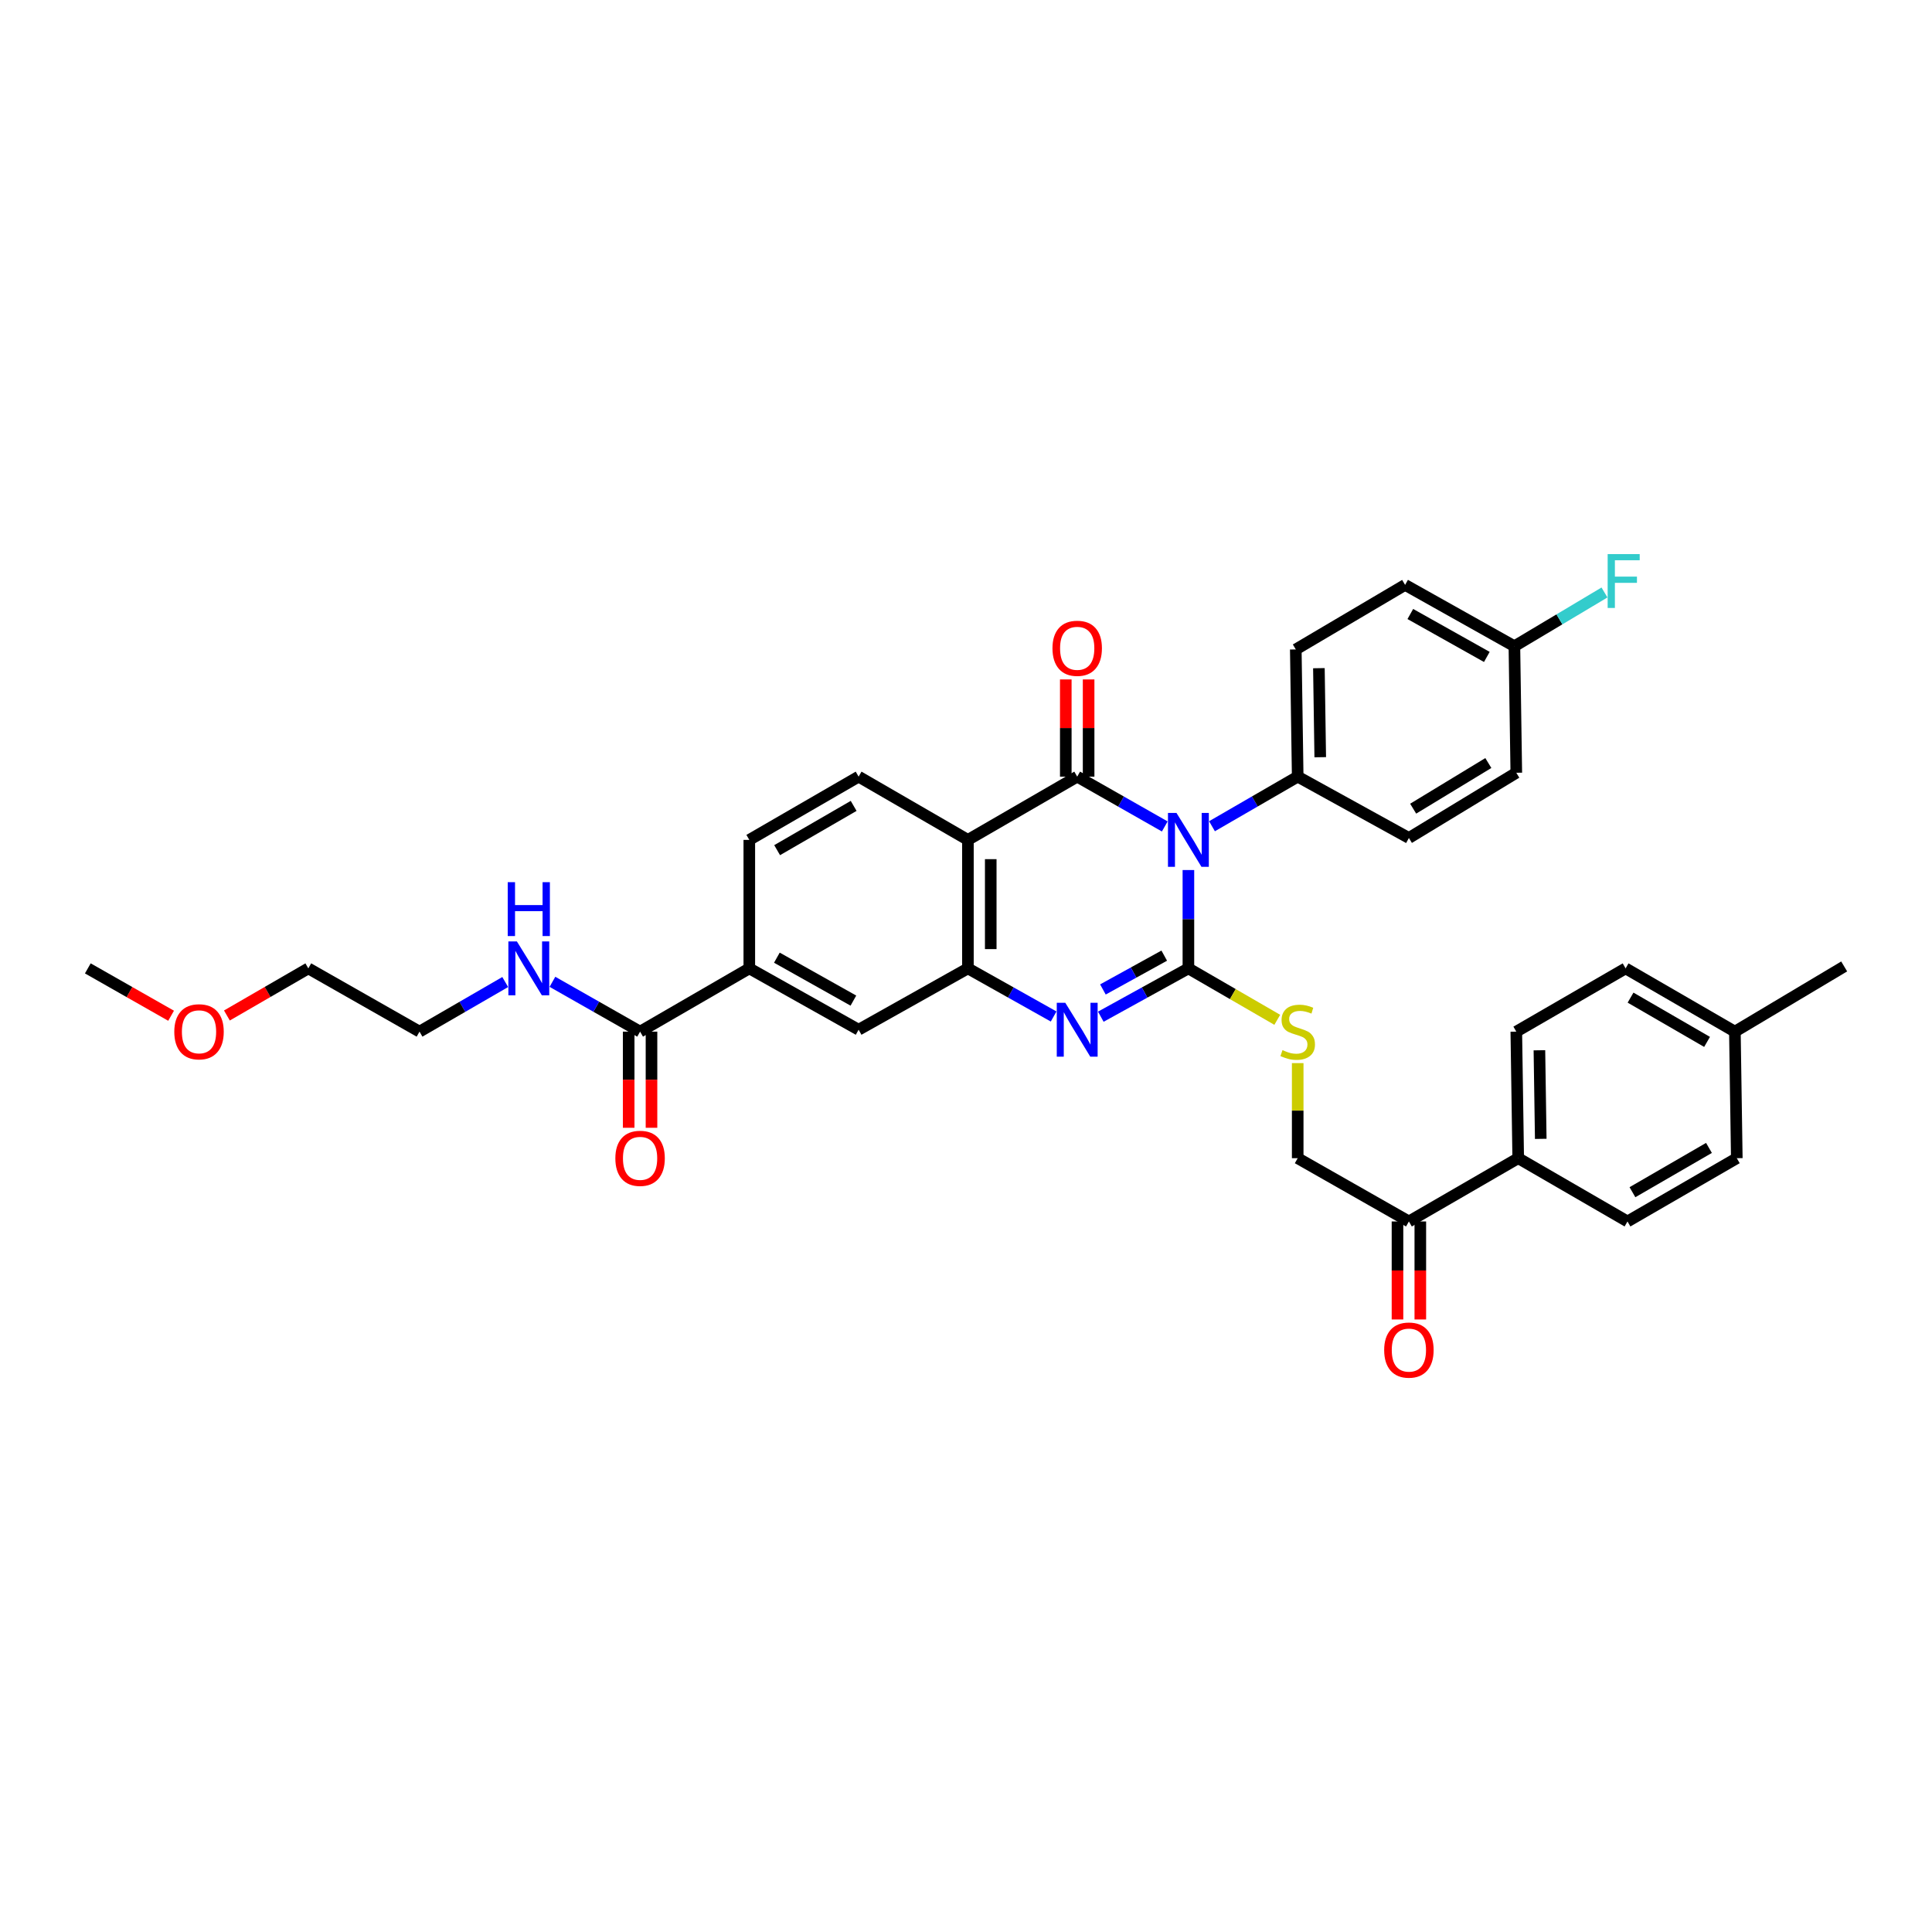 <?xml version='1.0' encoding='iso-8859-1'?>
<svg version='1.1' baseProfile='full'
              xmlns='http://www.w3.org/2000/svg'
                      xmlns:rdkit='http://www.rdkit.org/xml'
                      xmlns:xlink='http://www.w3.org/1999/xlink'
                  xml:space='preserve'
width='1000px' height='1000px' viewBox='0 0 1000 1000'>
<!-- END OF HEADER -->
<rect style='opacity:1.0;fill:#FFFFFF;stroke:none' width='1000' height='1000' x='0' y='0'> </rect>
<path class='bond-0' d='M 615.115,450.331 L 615.115,475.781' style='fill:none;fill-rule:evenodd;stroke:#0000FF;stroke-width:6px;stroke-linecap:butt;stroke-linejoin:miter;stroke-opacity:1' />
<path class='bond-0' d='M 615.115,475.781 L 615.115,501.231' style='fill:none;fill-rule:evenodd;stroke:#000000;stroke-width:6px;stroke-linecap:butt;stroke-linejoin:miter;stroke-opacity:1' />
<path class='bond-1' d='M 602.884,427.769 L 580.221,414.879' style='fill:none;fill-rule:evenodd;stroke:#0000FF;stroke-width:6px;stroke-linecap:butt;stroke-linejoin:miter;stroke-opacity:1' />
<path class='bond-1' d='M 580.221,414.879 L 557.558,401.988' style='fill:none;fill-rule:evenodd;stroke:#000000;stroke-width:6px;stroke-linecap:butt;stroke-linejoin:miter;stroke-opacity:1' />
<path class='bond-6' d='M 627.324,427.66 L 649.506,414.824' style='fill:none;fill-rule:evenodd;stroke:#0000FF;stroke-width:6px;stroke-linecap:butt;stroke-linejoin:miter;stroke-opacity:1' />
<path class='bond-6' d='M 649.506,414.824 L 671.688,401.988' style='fill:none;fill-rule:evenodd;stroke:#000000;stroke-width:6px;stroke-linecap:butt;stroke-linejoin:miter;stroke-opacity:1' />
<path class='bond-2' d='M 615.115,501.231 L 592.446,513.736' style='fill:none;fill-rule:evenodd;stroke:#000000;stroke-width:6px;stroke-linecap:butt;stroke-linejoin:miter;stroke-opacity:1' />
<path class='bond-2' d='M 592.446,513.736 L 569.776,526.242' style='fill:none;fill-rule:evenodd;stroke:#0000FF;stroke-width:6px;stroke-linecap:butt;stroke-linejoin:miter;stroke-opacity:1' />
<path class='bond-2' d='M 602.607,494.636 L 586.738,503.39' style='fill:none;fill-rule:evenodd;stroke:#000000;stroke-width:6px;stroke-linecap:butt;stroke-linejoin:miter;stroke-opacity:1' />
<path class='bond-2' d='M 586.738,503.39 L 570.869,512.144' style='fill:none;fill-rule:evenodd;stroke:#0000FF;stroke-width:6px;stroke-linecap:butt;stroke-linejoin:miter;stroke-opacity:1' />
<path class='bond-5' d='M 615.115,501.231 L 638.114,514.542' style='fill:none;fill-rule:evenodd;stroke:#000000;stroke-width:6px;stroke-linecap:butt;stroke-linejoin:miter;stroke-opacity:1' />
<path class='bond-5' d='M 638.114,514.542 L 661.113,527.854' style='fill:none;fill-rule:evenodd;stroke:#CCCC00;stroke-width:6px;stroke-linecap:butt;stroke-linejoin:miter;stroke-opacity:1' />
<path class='bond-3' d='M 557.558,401.988 L 500.991,434.726' style='fill:none;fill-rule:evenodd;stroke:#000000;stroke-width:6px;stroke-linecap:butt;stroke-linejoin:miter;stroke-opacity:1' />
<path class='bond-11' d='M 563.466,401.988 L 563.466,376.831' style='fill:none;fill-rule:evenodd;stroke:#000000;stroke-width:6px;stroke-linecap:butt;stroke-linejoin:miter;stroke-opacity:1' />
<path class='bond-11' d='M 563.466,376.831 L 563.466,351.674' style='fill:none;fill-rule:evenodd;stroke:#FF0000;stroke-width:6px;stroke-linecap:butt;stroke-linejoin:miter;stroke-opacity:1' />
<path class='bond-11' d='M 551.649,401.988 L 551.649,376.831' style='fill:none;fill-rule:evenodd;stroke:#000000;stroke-width:6px;stroke-linecap:butt;stroke-linejoin:miter;stroke-opacity:1' />
<path class='bond-11' d='M 551.649,376.831 L 551.649,351.674' style='fill:none;fill-rule:evenodd;stroke:#FF0000;stroke-width:6px;stroke-linecap:butt;stroke-linejoin:miter;stroke-opacity:1' />
<path class='bond-36' d='M 545.36,526.136 L 523.176,513.683' style='fill:none;fill-rule:evenodd;stroke:#0000FF;stroke-width:6px;stroke-linecap:butt;stroke-linejoin:miter;stroke-opacity:1' />
<path class='bond-36' d='M 523.176,513.683 L 500.991,501.231' style='fill:none;fill-rule:evenodd;stroke:#000000;stroke-width:6px;stroke-linecap:butt;stroke-linejoin:miter;stroke-opacity:1' />
<path class='bond-4' d='M 500.991,434.726 L 500.991,501.231' style='fill:none;fill-rule:evenodd;stroke:#000000;stroke-width:6px;stroke-linecap:butt;stroke-linejoin:miter;stroke-opacity:1' />
<path class='bond-4' d='M 512.807,444.701 L 512.807,491.255' style='fill:none;fill-rule:evenodd;stroke:#000000;stroke-width:6px;stroke-linecap:butt;stroke-linejoin:miter;stroke-opacity:1' />
<path class='bond-9' d='M 500.991,434.726 L 444.418,401.988' style='fill:none;fill-rule:evenodd;stroke:#000000;stroke-width:6px;stroke-linecap:butt;stroke-linejoin:miter;stroke-opacity:1' />
<path class='bond-8' d='M 500.991,501.231 L 444.418,532.983' style='fill:none;fill-rule:evenodd;stroke:#000000;stroke-width:6px;stroke-linecap:butt;stroke-linejoin:miter;stroke-opacity:1' />
<path class='bond-14' d='M 671.688,550.264 L 671.688,574.869' style='fill:none;fill-rule:evenodd;stroke:#CCCC00;stroke-width:6px;stroke-linecap:butt;stroke-linejoin:miter;stroke-opacity:1' />
<path class='bond-14' d='M 671.688,574.869 L 671.688,599.475' style='fill:none;fill-rule:evenodd;stroke:#000000;stroke-width:6px;stroke-linecap:butt;stroke-linejoin:miter;stroke-opacity:1' />
<path class='bond-18' d='M 671.688,401.988 L 670.697,336.147' style='fill:none;fill-rule:evenodd;stroke:#000000;stroke-width:6px;stroke-linecap:butt;stroke-linejoin:miter;stroke-opacity:1' />
<path class='bond-18' d='M 683.354,391.934 L 682.66,345.845' style='fill:none;fill-rule:evenodd;stroke:#000000;stroke-width:6px;stroke-linecap:butt;stroke-linejoin:miter;stroke-opacity:1' />
<path class='bond-19' d='M 671.688,401.988 L 729.245,433.734' style='fill:none;fill-rule:evenodd;stroke:#000000;stroke-width:6px;stroke-linecap:butt;stroke-linejoin:miter;stroke-opacity:1' />
<path class='bond-7' d='M 331.306,533.974 L 387.839,501.231' style='fill:none;fill-rule:evenodd;stroke:#000000;stroke-width:6px;stroke-linecap:butt;stroke-linejoin:miter;stroke-opacity:1' />
<path class='bond-16' d='M 325.398,533.974 L 325.398,558.856' style='fill:none;fill-rule:evenodd;stroke:#000000;stroke-width:6px;stroke-linecap:butt;stroke-linejoin:miter;stroke-opacity:1' />
<path class='bond-16' d='M 325.398,558.856 L 325.398,583.737' style='fill:none;fill-rule:evenodd;stroke:#FF0000;stroke-width:6px;stroke-linecap:butt;stroke-linejoin:miter;stroke-opacity:1' />
<path class='bond-16' d='M 337.214,533.974 L 337.214,558.856' style='fill:none;fill-rule:evenodd;stroke:#000000;stroke-width:6px;stroke-linecap:butt;stroke-linejoin:miter;stroke-opacity:1' />
<path class='bond-16' d='M 337.214,558.856 L 337.214,583.737' style='fill:none;fill-rule:evenodd;stroke:#FF0000;stroke-width:6px;stroke-linecap:butt;stroke-linejoin:miter;stroke-opacity:1' />
<path class='bond-20' d='M 331.306,533.974 L 308.623,521.079' style='fill:none;fill-rule:evenodd;stroke:#000000;stroke-width:6px;stroke-linecap:butt;stroke-linejoin:miter;stroke-opacity:1' />
<path class='bond-20' d='M 308.623,521.079 L 285.94,508.184' style='fill:none;fill-rule:evenodd;stroke:#0000FF;stroke-width:6px;stroke-linecap:butt;stroke-linejoin:miter;stroke-opacity:1' />
<path class='bond-37' d='M 444.418,532.983 L 387.839,501.231' style='fill:none;fill-rule:evenodd;stroke:#000000;stroke-width:6px;stroke-linecap:butt;stroke-linejoin:miter;stroke-opacity:1' />
<path class='bond-37' d='M 441.714,517.916 L 402.109,495.689' style='fill:none;fill-rule:evenodd;stroke:#000000;stroke-width:6px;stroke-linecap:butt;stroke-linejoin:miter;stroke-opacity:1' />
<path class='bond-15' d='M 444.418,401.988 L 387.839,434.726' style='fill:none;fill-rule:evenodd;stroke:#000000;stroke-width:6px;stroke-linecap:butt;stroke-linejoin:miter;stroke-opacity:1' />
<path class='bond-15' d='M 441.849,417.127 L 402.244,440.043' style='fill:none;fill-rule:evenodd;stroke:#000000;stroke-width:6px;stroke-linecap:butt;stroke-linejoin:miter;stroke-opacity:1' />
<path class='bond-10' d='M 387.839,501.231 L 387.839,434.726' style='fill:none;fill-rule:evenodd;stroke:#000000;stroke-width:6px;stroke-linecap:butt;stroke-linejoin:miter;stroke-opacity:1' />
<path class='bond-12' d='M 729.245,632.225 L 671.688,599.475' style='fill:none;fill-rule:evenodd;stroke:#000000;stroke-width:6px;stroke-linecap:butt;stroke-linejoin:miter;stroke-opacity:1' />
<path class='bond-13' d='M 729.245,632.225 L 785.825,599.475' style='fill:none;fill-rule:evenodd;stroke:#000000;stroke-width:6px;stroke-linecap:butt;stroke-linejoin:miter;stroke-opacity:1' />
<path class='bond-17' d='M 723.337,632.225 L 723.337,657.59' style='fill:none;fill-rule:evenodd;stroke:#000000;stroke-width:6px;stroke-linecap:butt;stroke-linejoin:miter;stroke-opacity:1' />
<path class='bond-17' d='M 723.337,657.59 L 723.337,682.954' style='fill:none;fill-rule:evenodd;stroke:#FF0000;stroke-width:6px;stroke-linecap:butt;stroke-linejoin:miter;stroke-opacity:1' />
<path class='bond-17' d='M 735.153,632.225 L 735.153,657.59' style='fill:none;fill-rule:evenodd;stroke:#000000;stroke-width:6px;stroke-linecap:butt;stroke-linejoin:miter;stroke-opacity:1' />
<path class='bond-17' d='M 735.153,657.59 L 735.153,682.954' style='fill:none;fill-rule:evenodd;stroke:#FF0000;stroke-width:6px;stroke-linecap:butt;stroke-linejoin:miter;stroke-opacity:1' />
<path class='bond-21' d='M 785.825,599.475 L 784.834,533.974' style='fill:none;fill-rule:evenodd;stroke:#000000;stroke-width:6px;stroke-linecap:butt;stroke-linejoin:miter;stroke-opacity:1' />
<path class='bond-21' d='M 797.491,589.471 L 796.797,543.621' style='fill:none;fill-rule:evenodd;stroke:#000000;stroke-width:6px;stroke-linecap:butt;stroke-linejoin:miter;stroke-opacity:1' />
<path class='bond-22' d='M 785.825,599.475 L 842.384,632.225' style='fill:none;fill-rule:evenodd;stroke:#000000;stroke-width:6px;stroke-linecap:butt;stroke-linejoin:miter;stroke-opacity:1' />
<path class='bond-25' d='M 670.697,336.147 L 727.276,302.74' style='fill:none;fill-rule:evenodd;stroke:#000000;stroke-width:6px;stroke-linecap:butt;stroke-linejoin:miter;stroke-opacity:1' />
<path class='bond-24' d='M 729.245,433.734 L 784.834,399.98' style='fill:none;fill-rule:evenodd;stroke:#000000;stroke-width:6px;stroke-linecap:butt;stroke-linejoin:miter;stroke-opacity:1' />
<path class='bond-24' d='M 731.451,418.571 L 770.362,394.943' style='fill:none;fill-rule:evenodd;stroke:#000000;stroke-width:6px;stroke-linecap:butt;stroke-linejoin:miter;stroke-opacity:1' />
<path class='bond-31' d='M 261.499,508.298 L 239.321,521.136' style='fill:none;fill-rule:evenodd;stroke:#0000FF;stroke-width:6px;stroke-linecap:butt;stroke-linejoin:miter;stroke-opacity:1' />
<path class='bond-31' d='M 239.321,521.136 L 217.142,533.974' style='fill:none;fill-rule:evenodd;stroke:#000000;stroke-width:6px;stroke-linecap:butt;stroke-linejoin:miter;stroke-opacity:1' />
<path class='bond-26' d='M 784.834,533.974 L 841.406,501.231' style='fill:none;fill-rule:evenodd;stroke:#000000;stroke-width:6px;stroke-linecap:butt;stroke-linejoin:miter;stroke-opacity:1' />
<path class='bond-27' d='M 842.384,632.225 L 898.964,599.475' style='fill:none;fill-rule:evenodd;stroke:#000000;stroke-width:6px;stroke-linecap:butt;stroke-linejoin:miter;stroke-opacity:1' />
<path class='bond-27' d='M 844.952,617.086 L 884.558,594.161' style='fill:none;fill-rule:evenodd;stroke:#000000;stroke-width:6px;stroke-linecap:butt;stroke-linejoin:miter;stroke-opacity:1' />
<path class='bond-23' d='M 783.849,334.486 L 784.834,399.98' style='fill:none;fill-rule:evenodd;stroke:#000000;stroke-width:6px;stroke-linecap:butt;stroke-linejoin:miter;stroke-opacity:1' />
<path class='bond-29' d='M 783.849,334.486 L 807.163,320.576' style='fill:none;fill-rule:evenodd;stroke:#000000;stroke-width:6px;stroke-linecap:butt;stroke-linejoin:miter;stroke-opacity:1' />
<path class='bond-29' d='M 807.163,320.576 L 830.477,306.667' style='fill:none;fill-rule:evenodd;stroke:#33CCCC;stroke-width:6px;stroke-linecap:butt;stroke-linejoin:miter;stroke-opacity:1' />
<path class='bond-35' d='M 783.849,334.486 L 727.276,302.74' style='fill:none;fill-rule:evenodd;stroke:#000000;stroke-width:6px;stroke-linecap:butt;stroke-linejoin:miter;stroke-opacity:1' />
<path class='bond-35' d='M 769.581,340.028 L 729.98,317.806' style='fill:none;fill-rule:evenodd;stroke:#000000;stroke-width:6px;stroke-linecap:butt;stroke-linejoin:miter;stroke-opacity:1' />
<path class='bond-38' d='M 841.406,501.231 L 897.973,533.974' style='fill:none;fill-rule:evenodd;stroke:#000000;stroke-width:6px;stroke-linecap:butt;stroke-linejoin:miter;stroke-opacity:1' />
<path class='bond-38' d='M 843.972,516.368 L 883.568,539.289' style='fill:none;fill-rule:evenodd;stroke:#000000;stroke-width:6px;stroke-linecap:butt;stroke-linejoin:miter;stroke-opacity:1' />
<path class='bond-28' d='M 898.964,599.475 L 897.973,533.974' style='fill:none;fill-rule:evenodd;stroke:#000000;stroke-width:6px;stroke-linecap:butt;stroke-linejoin:miter;stroke-opacity:1' />
<path class='bond-33' d='M 897.973,533.974 L 954.545,500.226' style='fill:none;fill-rule:evenodd;stroke:#000000;stroke-width:6px;stroke-linecap:butt;stroke-linejoin:miter;stroke-opacity:1' />
<path class='bond-30' d='M 117.447,525.619 L 138.516,513.425' style='fill:none;fill-rule:evenodd;stroke:#FF0000;stroke-width:6px;stroke-linecap:butt;stroke-linejoin:miter;stroke-opacity:1' />
<path class='bond-30' d='M 138.516,513.425 L 159.585,501.231' style='fill:none;fill-rule:evenodd;stroke:#000000;stroke-width:6px;stroke-linecap:butt;stroke-linejoin:miter;stroke-opacity:1' />
<path class='bond-34' d='M 88.556,525.75 L 67.005,513.49' style='fill:none;fill-rule:evenodd;stroke:#FF0000;stroke-width:6px;stroke-linecap:butt;stroke-linejoin:miter;stroke-opacity:1' />
<path class='bond-34' d='M 67.005,513.49 L 45.455,501.231' style='fill:none;fill-rule:evenodd;stroke:#000000;stroke-width:6px;stroke-linecap:butt;stroke-linejoin:miter;stroke-opacity:1' />
<path class='bond-32' d='M 217.142,533.974 L 159.585,501.231' style='fill:none;fill-rule:evenodd;stroke:#000000;stroke-width:6px;stroke-linecap:butt;stroke-linejoin:miter;stroke-opacity:1' />
<path  class='atom-0' d='M 608.951 420.783
L 618.089 435.553
Q 618.995 437.01, 620.452 439.649
Q 621.909 442.288, 621.988 442.445
L 621.988 420.783
L 625.69 420.783
L 625.69 448.669
L 621.87 448.669
L 612.063 432.52
Q 610.92 430.629, 609.699 428.463
Q 608.518 426.297, 608.163 425.627
L 608.163 448.669
L 604.54 448.669
L 604.54 420.783
L 608.951 420.783
' fill='#0000FF'/>
<path  class='atom-3' d='M 551.393 519.04
L 560.531 533.81
Q 561.437 535.267, 562.894 537.906
Q 564.352 540.545, 564.431 540.703
L 564.431 519.04
L 568.133 519.04
L 568.133 546.926
L 564.312 546.926
L 554.505 530.777
Q 553.363 528.887, 552.142 526.72
Q 550.96 524.554, 550.606 523.885
L 550.606 546.926
L 546.982 546.926
L 546.982 519.04
L 551.393 519.04
' fill='#0000FF'/>
<path  class='atom-6' d='M 663.81 543.545
Q 664.126 543.663, 665.425 544.215
Q 666.725 544.766, 668.143 545.121
Q 669.6 545.436, 671.018 545.436
Q 673.657 545.436, 675.193 544.175
Q 676.729 542.876, 676.729 540.631
Q 676.729 539.095, 675.942 538.149
Q 675.193 537.204, 674.012 536.692
Q 672.83 536.18, 670.861 535.589
Q 668.379 534.841, 666.883 534.132
Q 665.425 533.423, 664.362 531.926
Q 663.338 530.429, 663.338 527.909
Q 663.338 524.403, 665.701 522.237
Q 668.104 520.071, 672.83 520.071
Q 676.06 520.071, 679.723 521.607
L 678.817 524.64
Q 675.469 523.261, 672.948 523.261
Q 670.231 523.261, 668.734 524.403
Q 667.237 525.506, 667.277 527.436
Q 667.277 528.933, 668.025 529.839
Q 668.813 530.745, 669.915 531.257
Q 671.058 531.769, 672.948 532.359
Q 675.469 533.147, 676.966 533.935
Q 678.462 534.723, 679.526 536.337
Q 680.629 537.913, 680.629 540.631
Q 680.629 544.491, 678.029 546.578
Q 675.469 548.626, 671.176 548.626
Q 668.694 548.626, 666.804 548.075
Q 664.953 547.563, 662.747 546.657
L 663.81 543.545
' fill='#CCCC00'/>
<path  class='atom-12' d='M 544.757 335.556
Q 544.757 328.86, 548.065 325.118
Q 551.374 321.376, 557.558 321.376
Q 563.741 321.376, 567.05 325.118
Q 570.358 328.86, 570.358 335.556
Q 570.358 342.33, 567.01 346.19
Q 563.662 350.011, 557.558 350.011
Q 551.413 350.011, 548.065 346.19
Q 544.757 342.37, 544.757 335.556
M 557.558 346.86
Q 561.811 346.86, 564.096 344.024
Q 566.42 341.149, 566.42 335.556
Q 566.42 330.081, 564.096 327.324
Q 561.811 324.527, 557.558 324.527
Q 553.304 324.527, 550.98 327.285
Q 548.695 330.042, 548.695 335.556
Q 548.695 341.188, 550.98 344.024
Q 553.304 346.86, 557.558 346.86
' fill='#FF0000'/>
<path  class='atom-17' d='M 318.505 599.554
Q 318.505 592.858, 321.813 589.116
Q 325.122 585.374, 331.306 585.374
Q 337.489 585.374, 340.798 589.116
Q 344.106 592.858, 344.106 599.554
Q 344.106 606.328, 340.758 610.188
Q 337.411 614.009, 331.306 614.009
Q 325.161 614.009, 321.813 610.188
Q 318.505 606.368, 318.505 599.554
M 331.306 610.858
Q 335.559 610.858, 337.844 608.022
Q 340.168 605.147, 340.168 599.554
Q 340.168 594.079, 337.844 591.322
Q 335.559 588.525, 331.306 588.525
Q 327.052 588.525, 324.728 591.282
Q 322.443 594.039, 322.443 599.554
Q 322.443 605.186, 324.728 608.022
Q 327.052 610.858, 331.306 610.858
' fill='#FF0000'/>
<path  class='atom-18' d='M 716.445 698.796
Q 716.445 692.1, 719.753 688.358
Q 723.062 684.616, 729.245 684.616
Q 735.429 684.616, 738.738 688.358
Q 742.046 692.1, 742.046 698.796
Q 742.046 705.57, 738.698 709.43
Q 735.35 713.251, 729.245 713.251
Q 723.101 713.251, 719.753 709.43
Q 716.445 705.61, 716.445 698.796
M 729.245 710.1
Q 733.499 710.1, 735.784 707.264
Q 738.107 704.389, 738.107 698.796
Q 738.107 693.321, 735.784 690.564
Q 733.499 687.767, 729.245 687.767
Q 724.992 687.767, 722.668 690.524
Q 720.383 693.281, 720.383 698.796
Q 720.383 704.428, 722.668 707.264
Q 724.992 710.1, 729.245 710.1
' fill='#FF0000'/>
<path  class='atom-21' d='M 267.545 487.288
L 276.682 502.058
Q 277.588 503.515, 279.046 506.154
Q 280.503 508.793, 280.582 508.95
L 280.582 487.288
L 284.284 487.288
L 284.284 515.174
L 280.464 515.174
L 270.656 499.025
Q 269.514 497.134, 268.293 494.968
Q 267.111 492.802, 266.757 492.132
L 266.757 515.174
L 263.133 515.174
L 263.133 487.288
L 267.545 487.288
' fill='#0000FF'/>
<path  class='atom-21' d='M 262.798 456.613
L 266.58 456.613
L 266.58 468.468
L 280.838 468.468
L 280.838 456.613
L 284.619 456.613
L 284.619 484.499
L 280.838 484.499
L 280.838 471.619
L 266.58 471.619
L 266.58 484.499
L 262.798 484.499
L 262.798 456.613
' fill='#0000FF'/>
<path  class='atom-30' d='M 832.124 286.795
L 848.706 286.795
L 848.706 289.985
L 835.866 289.985
L 835.866 298.453
L 847.288 298.453
L 847.288 301.683
L 835.866 301.683
L 835.866 314.681
L 832.124 314.681
L 832.124 286.795
' fill='#33CCCC'/>
<path  class='atom-31' d='M 90.211 534.053
Q 90.211 527.357, 93.52 523.615
Q 96.828 519.874, 103.012 519.874
Q 109.196 519.874, 112.504 523.615
Q 115.813 527.357, 115.813 534.053
Q 115.813 540.828, 112.465 544.688
Q 109.117 548.508, 103.012 548.508
Q 96.868 548.508, 93.52 544.688
Q 90.211 540.867, 90.211 534.053
M 103.012 545.357
Q 107.266 545.357, 109.55 542.521
Q 111.874 539.646, 111.874 534.053
Q 111.874 528.578, 109.55 525.821
Q 107.266 523.025, 103.012 523.025
Q 98.758 523.025, 96.434 525.782
Q 94.15 528.539, 94.15 534.053
Q 94.15 539.685, 96.434 542.521
Q 98.758 545.357, 103.012 545.357
' fill='#FF0000'/>
</svg>

